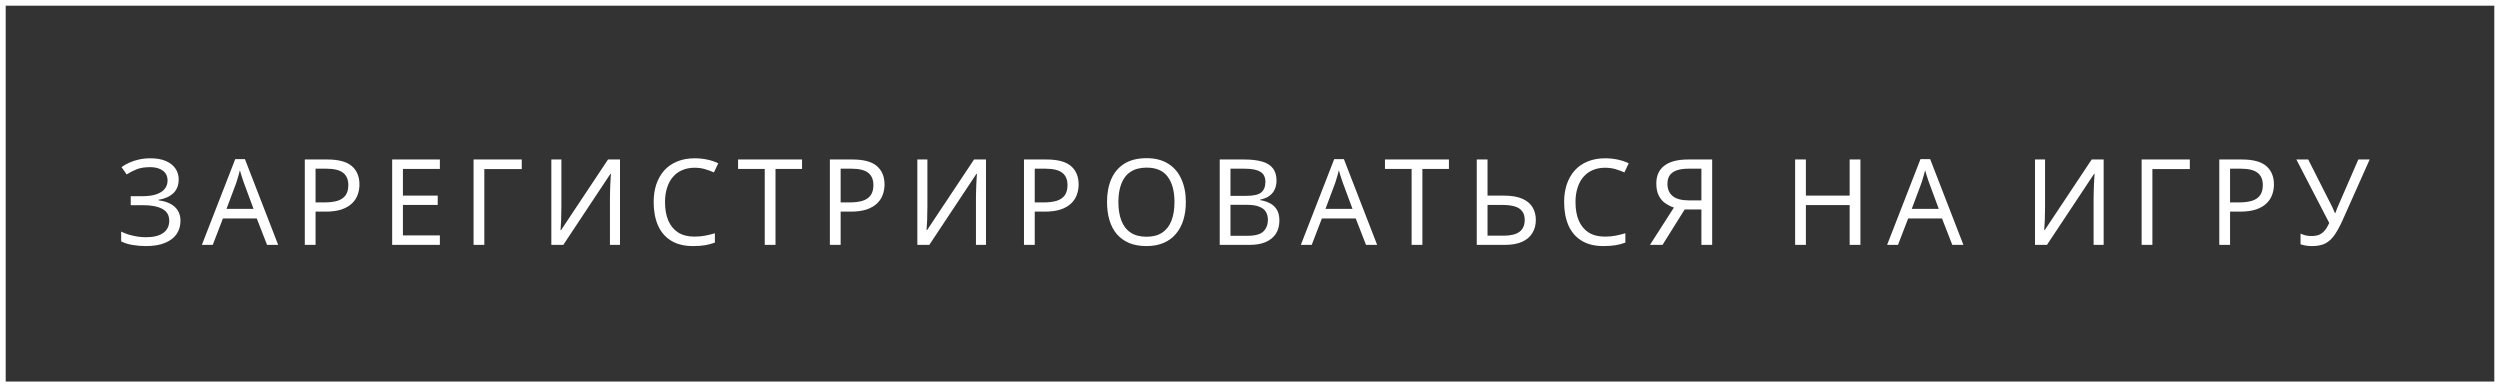 <?xml version="1.0" encoding="UTF-8"?> <svg xmlns="http://www.w3.org/2000/svg" width="439" height="68" viewBox="0 0 439 68" fill="none"><rect x="0" y="0" width="439" height="68" fill="#333333" stroke="none"/> <rect x="0.5" y="0.5" width="438" height="67" stroke="white"></rect> <path d="M31.378 31.513C31.378 32.535 31.055 33.347 30.412 33.949C29.767 34.537 28.907 34.915 27.828 35.083V35.167C29.088 35.335 30.047 35.727 30.706 36.343C31.363 36.959 31.692 37.764 31.692 38.758C31.692 39.64 31.468 40.417 31.02 41.089C30.573 41.747 29.901 42.265 29.005 42.643C28.108 43.021 26.988 43.21 25.645 43.21C24.832 43.21 24.055 43.147 23.314 43.021C22.585 42.909 21.907 42.699 21.276 42.391V40.669C21.71 40.879 22.172 41.061 22.663 41.215C23.166 41.355 23.671 41.467 24.174 41.551C24.678 41.621 25.162 41.656 25.623 41.656C26.968 41.656 27.983 41.404 28.669 40.9C29.369 40.396 29.718 39.682 29.718 38.758C29.718 37.806 29.312 37.113 28.5 36.679C27.689 36.245 26.555 36.028 25.099 36.028H22.956V34.453H24.994C25.988 34.453 26.806 34.341 27.451 34.117C28.108 33.893 28.599 33.578 28.921 33.172C29.256 32.752 29.424 32.262 29.424 31.702C29.424 30.946 29.145 30.365 28.584 29.959C28.024 29.553 27.297 29.35 26.401 29.35C25.462 29.35 24.678 29.469 24.049 29.707C23.433 29.945 22.831 30.253 22.242 30.631L21.34 29.35C21.732 29.056 22.18 28.797 22.683 28.573C23.201 28.335 23.776 28.146 24.405 28.006C25.035 27.866 25.707 27.796 26.422 27.796C27.5 27.796 28.402 27.957 29.131 28.279C29.872 28.601 30.433 29.042 30.811 29.602C31.189 30.148 31.378 30.785 31.378 31.513ZM46.894 43L45.088 38.359H39.145L37.36 43H35.449L41.308 27.943H43.009L48.847 43H46.894ZM42.841 32.143C42.799 32.031 42.729 31.828 42.631 31.534C42.533 31.24 42.435 30.939 42.337 30.631C42.253 30.309 42.183 30.064 42.127 29.896C42.057 30.176 41.98 30.463 41.896 30.757C41.826 31.037 41.749 31.296 41.665 31.534C41.595 31.772 41.532 31.975 41.476 32.143L39.775 36.679H44.521L42.841 32.143ZM57.492 28.006C59.452 28.006 60.88 28.391 61.776 29.161C62.672 29.931 63.12 31.016 63.12 32.416C63.12 33.032 63.015 33.627 62.805 34.201C62.609 34.761 62.28 35.265 61.818 35.713C61.356 36.161 60.74 36.518 59.97 36.784C59.2 37.036 58.255 37.162 57.135 37.162H55.413V43H53.523V28.006H57.492ZM57.324 29.623H55.413V35.545H56.925C57.877 35.545 58.668 35.447 59.298 35.251C59.928 35.041 60.397 34.712 60.705 34.264C61.013 33.816 61.167 33.228 61.167 32.5C61.167 31.534 60.859 30.813 60.243 30.337C59.627 29.861 58.654 29.623 57.324 29.623ZM77.242 43H68.863V28.006H77.242V29.665H70.753V34.348H76.864V35.986H70.753V41.341H77.242V43ZM91.62 28.006V29.686H85.047V43H83.157V28.006H91.62ZM96.816 28.006H98.58V36.238C98.58 36.588 98.573 36.973 98.559 37.393C98.559 37.799 98.552 38.205 98.538 38.611C98.524 39.017 98.503 39.381 98.475 39.703C98.461 40.011 98.447 40.249 98.433 40.417H98.517L106.77 28.006H108.87V43H107.106V34.852C107.106 34.474 107.113 34.068 107.127 33.634C107.141 33.186 107.155 32.759 107.169 32.353C107.197 31.933 107.218 31.562 107.232 31.24C107.246 30.918 107.26 30.68 107.274 30.526H107.19L98.916 43H96.816V28.006ZM121.965 29.455C121.167 29.455 120.446 29.595 119.802 29.875C119.158 30.141 118.612 30.54 118.164 31.072C117.716 31.59 117.373 32.227 117.135 32.983C116.897 33.725 116.778 34.565 116.778 35.503C116.778 36.735 116.967 37.806 117.345 38.716C117.737 39.626 118.311 40.326 119.067 40.816C119.837 41.306 120.796 41.551 121.944 41.551C122.602 41.551 123.225 41.495 123.813 41.383C124.401 41.271 124.975 41.131 125.535 40.963V42.601C124.975 42.811 124.394 42.965 123.792 43.063C123.204 43.161 122.497 43.21 121.671 43.21C120.145 43.21 118.871 42.895 117.849 42.265C116.827 41.635 116.057 40.739 115.539 39.577C115.035 38.415 114.783 37.05 114.783 35.482C114.783 34.348 114.937 33.312 115.245 32.374C115.567 31.436 116.029 30.624 116.631 29.938C117.247 29.252 118.003 28.727 118.899 28.363C119.795 27.985 120.824 27.796 121.986 27.796C122.756 27.796 123.498 27.873 124.212 28.027C124.926 28.181 125.563 28.398 126.123 28.678L125.367 30.274C124.905 30.064 124.387 29.875 123.813 29.707C123.253 29.539 122.637 29.455 121.965 29.455ZM136.179 43H134.289V29.665H129.606V28.006H140.841V29.665H136.179V43ZM149.695 28.006C151.655 28.006 153.083 28.391 153.979 29.161C154.875 29.931 155.323 31.016 155.323 32.416C155.323 33.032 155.218 33.627 155.008 34.201C154.812 34.761 154.483 35.265 154.021 35.713C153.559 36.161 152.943 36.518 152.173 36.784C151.403 37.036 150.458 37.162 149.338 37.162H147.616V43H145.726V28.006H149.695ZM149.527 29.623H147.616V35.545H149.128C150.08 35.545 150.871 35.447 151.501 35.251C152.131 35.041 152.6 34.712 152.908 34.264C153.216 33.816 153.37 33.228 153.37 32.5C153.37 31.534 153.062 30.813 152.446 30.337C151.83 29.861 150.857 29.623 149.527 29.623ZM161.087 28.006H162.851V36.238C162.851 36.588 162.844 36.973 162.83 37.393C162.83 37.799 162.823 38.205 162.809 38.611C162.795 39.017 162.774 39.381 162.746 39.703C162.732 40.011 162.718 40.249 162.704 40.417H162.788L171.041 28.006H173.141V43H171.377V34.852C171.377 34.474 171.384 34.068 171.398 33.634C171.412 33.186 171.426 32.759 171.44 32.353C171.468 31.933 171.489 31.562 171.503 31.24C171.517 30.918 171.531 30.68 171.545 30.526H171.461L163.187 43H161.087V28.006ZM183.779 28.006C185.739 28.006 187.167 28.391 188.063 29.161C188.959 29.931 189.407 31.016 189.407 32.416C189.407 33.032 189.302 33.627 189.092 34.201C188.896 34.761 188.567 35.265 188.105 35.713C187.643 36.161 187.027 36.518 186.257 36.784C185.487 37.036 184.542 37.162 183.422 37.162H181.7V43H179.81V28.006H183.779ZM183.611 29.623H181.7V35.545H183.212C184.164 35.545 184.955 35.447 185.585 35.251C186.215 35.041 186.684 34.712 186.992 34.264C187.3 33.816 187.454 33.228 187.454 32.5C187.454 31.534 187.146 30.813 186.53 30.337C185.914 29.861 184.941 29.623 183.611 29.623ZM208.233 35.482C208.233 36.644 208.086 37.701 207.792 38.653C207.498 39.591 207.057 40.403 206.469 41.089C205.895 41.775 205.174 42.3 204.306 42.664C203.452 43.028 202.458 43.21 201.324 43.21C200.148 43.21 199.126 43.028 198.258 42.664C197.39 42.286 196.669 41.761 196.095 41.089C195.521 40.403 195.094 39.584 194.814 38.632C194.534 37.68 194.394 36.623 194.394 35.461C194.394 33.921 194.646 32.577 195.15 31.429C195.654 30.281 196.417 29.385 197.439 28.741C198.475 28.097 199.777 27.775 201.345 27.775C202.843 27.775 204.103 28.097 205.125 28.741C206.147 29.371 206.917 30.267 207.435 31.429C207.967 32.577 208.233 33.928 208.233 35.482ZM196.389 35.482C196.389 36.742 196.564 37.827 196.914 38.737C197.264 39.647 197.803 40.347 198.531 40.837C199.273 41.327 200.204 41.572 201.324 41.572C202.458 41.572 203.382 41.327 204.096 40.837C204.824 40.347 205.363 39.647 205.713 38.737C206.063 37.827 206.238 36.742 206.238 35.482C206.238 33.592 205.846 32.115 205.062 31.051C204.278 29.973 203.039 29.434 201.345 29.434C200.211 29.434 199.273 29.679 198.531 30.169C197.803 30.645 197.264 31.338 196.914 32.248C196.564 33.144 196.389 34.222 196.389 35.482ZM218.466 28.006C219.712 28.006 220.755 28.125 221.595 28.363C222.449 28.601 223.086 28.993 223.506 29.539C223.94 30.085 224.157 30.813 224.157 31.723C224.157 32.311 224.045 32.836 223.821 33.298C223.611 33.746 223.289 34.124 222.855 34.432C222.435 34.726 221.917 34.929 221.301 35.041V35.146C221.931 35.244 222.498 35.426 223.002 35.692C223.52 35.958 223.926 36.336 224.22 36.826C224.514 37.316 224.661 37.953 224.661 38.737C224.661 39.647 224.451 40.424 224.031 41.068C223.611 41.698 223.009 42.181 222.225 42.517C221.455 42.839 220.531 43 219.453 43H214.182V28.006H218.466ZM218.844 34.39C220.132 34.39 221.014 34.187 221.49 33.781C221.966 33.361 222.204 32.745 222.204 31.933C222.204 31.107 221.91 30.519 221.322 30.169C220.748 29.805 219.824 29.623 218.55 29.623H216.072V34.39H218.844ZM216.072 35.965V41.404H219.096C220.426 41.404 221.35 41.145 221.868 40.627C222.386 40.109 222.645 39.43 222.645 38.59C222.645 38.058 222.526 37.596 222.288 37.204C222.064 36.812 221.679 36.511 221.133 36.301C220.601 36.077 219.873 35.965 218.949 35.965H216.072ZM239.873 43L238.067 38.359H232.124L230.339 43H228.428L234.287 27.943H235.988L241.826 43H239.873ZM235.82 32.143C235.778 32.031 235.708 31.828 235.61 31.534C235.512 31.24 235.414 30.939 235.316 30.631C235.232 30.309 235.162 30.064 235.106 29.896C235.036 30.176 234.959 30.463 234.875 30.757C234.805 31.037 234.728 31.296 234.644 31.534C234.574 31.772 234.511 31.975 234.455 32.143L232.754 36.679H237.5L235.82 32.143ZM249.771 43H247.881V29.665H243.198V28.006H254.433V29.665H249.771V43ZM259.319 43V28.006H261.209V34.348H264.023C265.423 34.348 266.536 34.537 267.362 34.915C268.188 35.293 268.783 35.804 269.147 36.448C269.511 37.092 269.693 37.813 269.693 38.611C269.693 39.493 269.49 40.263 269.084 40.921C268.692 41.579 268.097 42.09 267.299 42.454C266.501 42.818 265.486 43 264.254 43H259.319ZM264.065 41.383C265.283 41.383 266.2 41.159 266.816 40.711C267.432 40.249 267.74 39.549 267.74 38.611C267.74 37.967 267.586 37.456 267.278 37.078C266.984 36.686 266.543 36.406 265.955 36.238C265.381 36.07 264.66 35.986 263.792 35.986H261.209V41.383H264.065ZM281.844 29.455C281.046 29.455 280.325 29.595 279.681 29.875C279.037 30.141 278.491 30.54 278.043 31.072C277.595 31.59 277.252 32.227 277.014 32.983C276.776 33.725 276.657 34.565 276.657 35.503C276.657 36.735 276.846 37.806 277.224 38.716C277.616 39.626 278.19 40.326 278.946 40.816C279.716 41.306 280.675 41.551 281.823 41.551C282.481 41.551 283.104 41.495 283.692 41.383C284.28 41.271 284.854 41.131 285.414 40.963V42.601C284.854 42.811 284.273 42.965 283.671 43.063C283.083 43.161 282.376 43.21 281.55 43.21C280.024 43.21 278.75 42.895 277.728 42.265C276.706 41.635 275.936 40.739 275.418 39.577C274.914 38.415 274.662 37.05 274.662 35.482C274.662 34.348 274.816 33.312 275.124 32.374C275.446 31.436 275.908 30.624 276.51 29.938C277.126 29.252 277.882 28.727 278.778 28.363C279.674 27.985 280.703 27.796 281.865 27.796C282.635 27.796 283.377 27.873 284.091 28.027C284.805 28.181 285.442 28.398 286.002 28.678L285.246 30.274C284.784 30.064 284.266 29.875 283.692 29.707C283.132 29.539 282.516 29.455 281.844 29.455ZM295.826 36.784L291.941 43H289.736L293.936 36.448C293.404 36.266 292.9 36.014 292.424 35.692C291.962 35.37 291.584 34.929 291.29 34.369C290.996 33.809 290.849 33.088 290.849 32.206C290.849 30.848 291.318 29.812 292.256 29.098C293.194 28.37 294.594 28.006 296.456 28.006H300.656V43H298.766V36.784H295.826ZM296.498 29.623C295.7 29.623 295.028 29.714 294.482 29.896C293.936 30.078 293.516 30.365 293.222 30.757C292.942 31.149 292.802 31.66 292.802 32.29C292.802 33.214 293.11 33.928 293.726 34.432C294.342 34.936 295.294 35.188 296.582 35.188H298.766V29.623H296.498ZM326.69 43H324.8V36.007H317.114V43H315.224V28.006H317.114V34.348H324.8V28.006H326.69V43ZM342.822 43L341.016 38.359H335.073L333.288 43H331.377L337.236 27.943H338.937L344.775 43H342.822ZM338.769 32.143C338.727 32.031 338.657 31.828 338.559 31.534C338.461 31.24 338.363 30.939 338.265 30.631C338.181 30.309 338.111 30.064 338.055 29.896C337.985 30.176 337.908 30.463 337.824 30.757C337.754 31.037 337.677 31.296 337.593 31.534C337.523 31.772 337.46 31.975 337.404 32.143L335.703 36.679H340.449L338.769 32.143ZM357.347 28.006H359.111V36.238C359.111 36.588 359.104 36.973 359.09 37.393C359.09 37.799 359.083 38.205 359.069 38.611C359.055 39.017 359.034 39.381 359.006 39.703C358.992 40.011 358.978 40.249 358.964 40.417H359.048L367.301 28.006H369.401V43H367.637V34.852C367.637 34.474 367.644 34.068 367.658 33.634C367.672 33.186 367.686 32.759 367.7 32.353C367.728 31.933 367.749 31.562 367.763 31.24C367.777 30.918 367.791 30.68 367.805 30.526H367.721L359.447 43H357.347V28.006ZM384.533 28.006V29.686H377.96V43H376.07V28.006H384.533ZM393.677 28.006C395.637 28.006 397.065 28.391 397.961 29.161C398.857 29.931 399.305 31.016 399.305 32.416C399.305 33.032 399.2 33.627 398.99 34.201C398.794 34.761 398.465 35.265 398.003 35.713C397.541 36.161 396.925 36.518 396.155 36.784C395.385 37.036 394.44 37.162 393.32 37.162H391.598V43H389.708V28.006H393.677ZM393.509 29.623H391.598V35.545H393.11C394.062 35.545 394.853 35.447 395.483 35.251C396.113 35.041 396.582 34.712 396.89 34.264C397.198 33.816 397.352 33.228 397.352 32.5C397.352 31.534 397.044 30.813 396.428 30.337C395.812 29.861 394.839 29.623 393.509 29.623ZM411.327 38.737C410.879 39.731 410.424 40.564 409.962 41.236C409.514 41.894 408.982 42.391 408.366 42.727C407.75 43.049 406.966 43.21 406.014 43.21C405.622 43.21 405.251 43.182 404.901 43.126C404.565 43.07 404.257 42.993 403.977 42.895V41.026C404.257 41.152 404.558 41.257 404.88 41.341C405.202 41.411 405.538 41.446 405.888 41.446C406.406 41.446 406.847 41.376 407.211 41.236C407.589 41.082 407.918 40.837 408.198 40.501C408.492 40.165 408.765 39.717 409.017 39.157L403.242 28.006H405.321L409.5 36.259C409.556 36.357 409.612 36.476 409.668 36.616C409.724 36.742 409.78 36.875 409.836 37.015C409.906 37.155 409.962 37.288 410.004 37.414H410.088C410.13 37.316 410.172 37.204 410.214 37.078C410.27 36.938 410.319 36.805 410.361 36.679C410.417 36.539 410.466 36.42 410.508 36.322L414.12 28.006H416.115L411.327 38.737Z" fill="white"></path> </svg> 